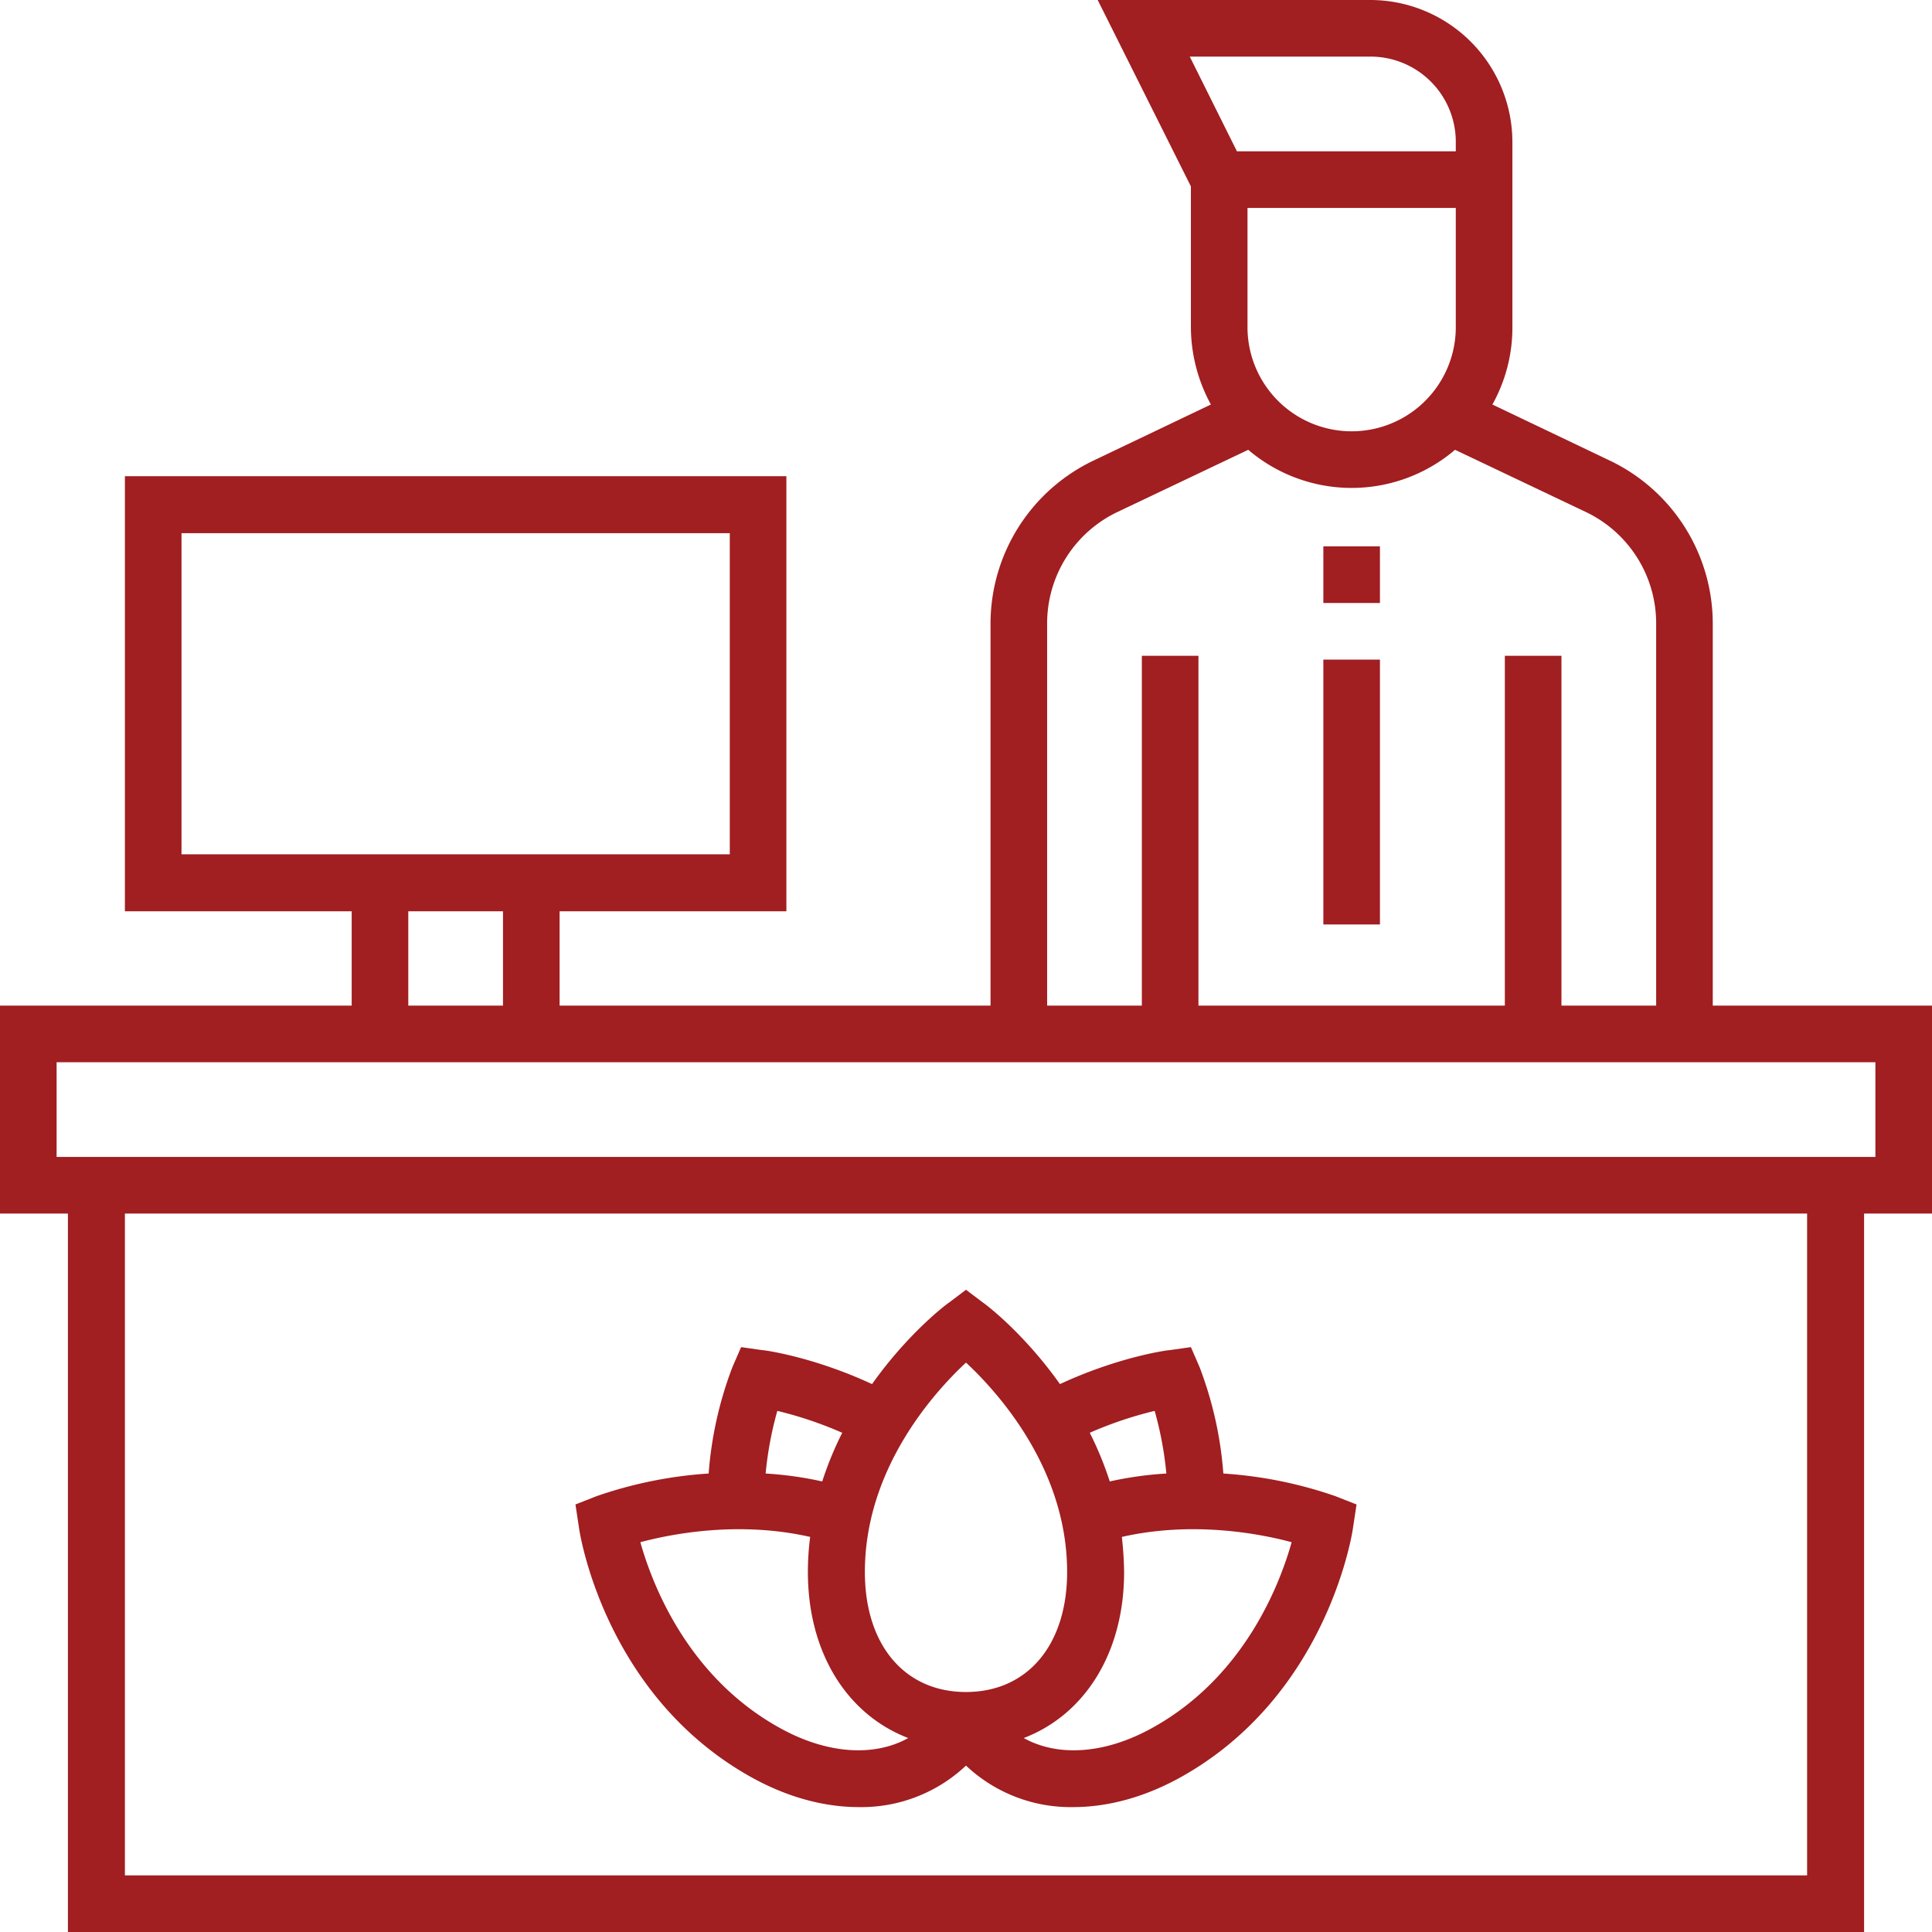 <?xml version="1.0" encoding="UTF-8"?>
<svg xmlns="http://www.w3.org/2000/svg" viewBox="0 0 512 512">
  <g id="b9097d42-2e27-4d79-9ca5-ca0b75331c12" data-name="Layer 2">
    <g id="be3ba1c7-490c-400f-868f-8571650599c2" data-name="Layer 1">
      <g>
        <path d="M453.9,266.5V165.1a47.9,47.9,0,0,0-27.2-43l-31.2-14.9a41.8,41.8,0,0,0,5.3-20.5V37.6A37.7,37.7,0,0,0,363.2,0H290.9l24.7,49.4V86.7a43.1,43.1,0,0,0,5.3,20.5l-31.2,14.9a47.9,47.9,0,0,0-27.2,43V266.5H148.3v-25h60.1V126.2H33.1V241.5H93.2v25H0v55.1H18V512H494V321.6h18V266.5ZM315.3,15h47.9a22.6,22.6,0,0,1,22.6,22.6v2.5h-58Zm70.5,40.1V86.7a27.6,27.6,0,0,1-55.2,0V55.1Zm-108.3,110a32.7,32.7,0,0,1,18.6-29.4l34.7-16.5a42.2,42.2,0,0,0,54.8,0l34.7,16.5a32.7,32.7,0,0,1,18.6,29.4V266.5H413.8V173.8h-15v92.7H317.6V173.8h-15v92.7H277.5ZM48.1,226.4V141.3H193.4v85.1Zm85.2,15.1v25H108.2v-25ZM478.9,497H33.1V321.6H478.9ZM497,306.6H15V281.5H497Z" fill="#a11e21"></path>
        <path d="M199.5,471.2c9.5,5.2,19.1,7.7,28.1,7.7a40.4,40.4,0,0,0,28.4-11,40.4,40.4,0,0,0,28.4,11c9,0,18.6-2.5,28.1-7.7,39.1-21.5,45.9-64.7,46.1-66.6l.9-5.9-5.6-2.2a112.6,112.6,0,0,0-29.7-6,99.7,99.7,0,0,0-6.3-28.2l-2.3-5.3-5.6.8c-.7,0-13.6,1.8-29.1,9-9.5-13.4-19.6-21.1-20.4-21.6l-4.5-3.4-4.5,3.4c-.8.5-10.9,8.2-20.4,21.6-15.5-7.2-28.4-9-29.1-9l-5.6-.8-2.3,5.3a99.7,99.7,0,0,0-6.3,28.2,112.6,112.6,0,0,0-29.7,6l-5.6,2.2.9,5.9c.2,1.9,7,45.1,46.1,66.6ZM306,373.9a93.4,93.4,0,0,1,3.1,16.6,95,95,0,0,0-15,2.1,89.7,89.7,0,0,0-5.3-12.9,102.3,102.3,0,0,1,17.2-5.8Zm-8.1,42.7a92.8,92.8,0,0,0-.6-9.3c18.5-4.2,36.1-1,45,1.4-3.2,11.4-12.7,35.9-37.1,49.3-12.5,6.9-24.9,7.6-33.9,2.6,16.2-6.2,26.6-22.6,26.6-44ZM256,361.1c8.7,8.1,26.8,28.3,26.8,55.5,0,19.3-10.5,31.8-26.8,31.8s-26.8-12.5-26.8-31.8C229.2,389.4,247.3,369.2,256,361.1Zm-50,12.8a102.3,102.3,0,0,1,17.2,5.8,89.7,89.7,0,0,0-5.3,12.9,95,95,0,0,0-15-2.1,93.4,93.4,0,0,1,3.1-16.6Zm8.7,33.4a72.6,72.6,0,0,0-.6,9.3c0,21.4,10.4,37.8,26.6,44-9,5-21.4,4.3-33.9-2.6-24.4-13.4-33.9-37.9-37.1-49.3C178.7,406.3,196.2,403.1,214.7,407.3Zm136-262.5h15v15h-15Zm0,30h15V245h-15Z" fill="#a11e21"></path>
      </g>
    </g>
  </g>
</svg>
